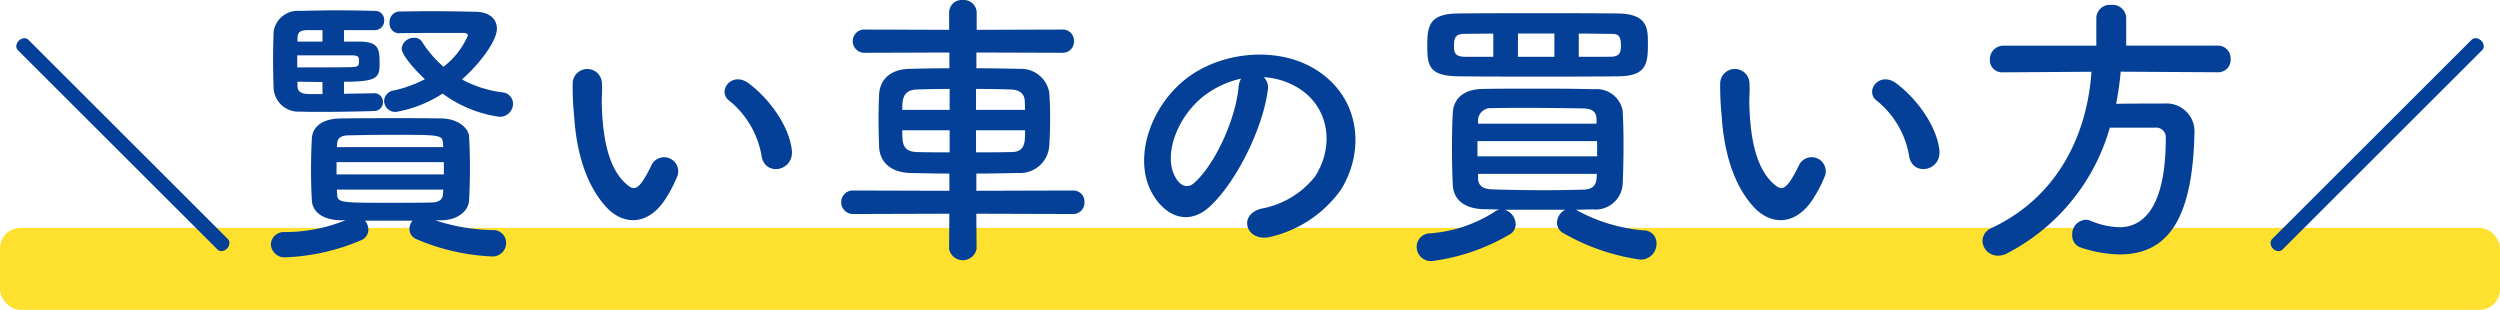 <svg xmlns="http://www.w3.org/2000/svg" width="244" height="30.24" viewBox="0 0 244 30.24">
  <g id="グループ_55" data-name="グループ 55" transform="translate(-3347 -1809.76)">
    <rect id="長方形_180" data-name="長方形 180" width="244" height="8" rx="2" transform="translate(3347 1832)" fill="#fee02f"/>
    <path id="パス_2" data-name="パス 2" d="M21.216,1.1a.562.562,0,0,0,.408.168A.83.83,0,0,0,22.392.48a.562.562,0,0,0-.168-.408L2.784-19.344a.562.562,0,0,0-.408-.168.852.852,0,0,0-.792.792.592.592,0,0,0,.192.408Zm17.764-21.1c1.456-.028,3.248-.028,4.7-.028h1.568c.168,0,.42.056.42.252a7.739,7.739,0,0,1-2.38,3.052,11.172,11.172,0,0,1-2.1-2.436.831.831,0,0,0-.756-.392A1.2,1.2,0,0,0,39.2-18.508c0,.5.924,1.736,2.268,3a12.255,12.255,0,0,1-3,1.092,1.088,1.088,0,0,0-.98,1.036,1.1,1.1,0,0,0,1.148,1.064,12.157,12.157,0,0,0,4.564-1.792A12.177,12.177,0,0,0,48.7-11.844a1.283,1.283,0,0,0,1.372-1.26,1.116,1.116,0,0,0-1.036-1.12,11.273,11.273,0,0,1-3.948-1.26C46.96-17.136,48.5-19.32,48.5-20.44c0-.84-.588-1.624-2.1-1.652-1.288-.028-2.856-.056-4.4-.056-1.092,0-2.156.028-3.052.028a1.006,1.006,0,0,0-.924,1.092.942.942,0,0,0,.924,1.036ZM36.488-14.14c-.84.028-1.876.028-2.912.056V-15.26c3.192,0,3.472-.392,3.472-1.708,0-1.456-.056-2.128-1.764-2.212H33.576V-20.3h2.968a.909.909,0,0,0,.952-.952.872.872,0,0,0-.9-.924c-1.064-.028-2.324-.056-3.612-.056s-2.576.028-3.7.056a2.379,2.379,0,0,0-2.576,2.016c-.028.812-.056,1.764-.056,2.716,0,.98.028,1.96.056,2.884a2.428,2.428,0,0,0,2.6,2.212c.616.028,1.372.028,2.212.028,1.512,0,3.276-.028,4.956-.084a.858.858,0,0,0,.9-.868.837.837,0,0,0-.868-.868Zm6.524,12.4c1.736,0,2.716-.952,2.772-1.96.056-1.064.084-2.1.084-3.136s-.028-2.044-.084-3.08c-.056-.84-1.092-1.736-2.688-1.764-1.456-.028-2.884-.028-4.284-.028-1.9,0-3.752,0-5.544.028-2.1.028-2.772,1.036-2.828,1.932-.056.98-.084,2.072-.084,3.192,0,.952.028,1.96.084,2.884.056,1.092,1.036,1.932,2.94,1.932h.336A15.849,15.849,0,0,1,27.808-.588a1.258,1.258,0,0,0-1.372,1.2,1.337,1.337,0,0,0,1.484,1.26A20.7,20.7,0,0,0,35.256.2a1.125,1.125,0,0,0,.7-1.036,1.4,1.4,0,0,0-.336-.868h4.648A1.276,1.276,0,0,0,39.96-.9a1.074,1.074,0,0,0,.7,1.008,21,21,0,0,0,7.308,1.68A1.325,1.325,0,0,0,49.4.476,1.248,1.248,0,0,0,48.08-.784a18.948,18.948,0,0,1-5.6-.952ZM31.476-19.18H29.04v-.392c0-.5.28-.728.98-.728h1.456Zm3.556,2.1c-.028.28-.168.364-.672.392-.952.028-3.864.028-5.348.028v-1.176h5.46c.392.028.532.112.56.364Zm8.232,8.2H32.876l.028-.336c.028-.392.2-.784,1.036-.812,1.288-.028,2.716-.056,4.116-.056,5.012,0,5.124,0,5.18.868Zm-11.788-5.18H30.1c-.812-.028-1.064-.336-1.064-.756v-.448c.672,0,1.54.028,2.436.028ZM43.32-6.216H32.848v-1.2H43.32Zm-.084,1.9c-.028.588-.42.812-1.092.84-1.316.028-2.688.028-4.06.028-4.9,0-5.152,0-5.18-.868l-.028-.42H43.264ZM77.284-8.6c-.28-2.38-2.212-5.012-4.2-6.5-1.68-1.26-3.192.812-1.848,1.736a8.835,8.835,0,0,1,3.108,5.432C74.736-5.992,77.508-6.552,77.284-8.6ZM65.048-3.976A12.81,12.81,0,0,0,66.14-6.132,1.376,1.376,0,0,0,63.592-7.14a11.011,11.011,0,0,1-.924,1.652c-.616.84-.98.756-1.708.056-1.568-1.512-2.1-4.284-2.212-7.224-.056-1.288.056-1.344,0-2.436a1.428,1.428,0,1,0-2.856.028,27.892,27.892,0,0,0,.14,3.108C56.256-8.428,57.18-5.18,59.2-3,60.764-1.316,63.256-1.064,65.048-3.976ZM104.7-2.352A1.1,1.1,0,0,0,105.844-3.5,1.085,1.085,0,0,0,104.7-4.648l-9.408.028V-6.3c1.372,0,2.744-.028,4.116-.056a2.853,2.853,0,0,0,3-2.632c.056-.812.084-1.848.084-2.856,0-.84-.028-1.68-.084-2.352a2.784,2.784,0,0,0-2.856-2.324c-1.26-.028-2.744-.056-4.256-.056v-1.54l8.372.028a1.085,1.085,0,0,0,1.148-1.148,1.078,1.078,0,0,0-1.148-1.12l-8.344.028v-1.708a1.254,1.254,0,0,0-1.372-1.2,1.219,1.219,0,0,0-1.316,1.2v1.708l-8.176-.028a1.135,1.135,0,0,0-1.232,1.12,1.14,1.14,0,0,0,1.232,1.148l8.2-.028v1.54c-1.512,0-2.884.028-3.892.056C86.608-16.464,85.852-15.2,85.8-14c-.028.728-.056,1.568-.056,2.436s.028,1.764.056,2.632c.056,1.456,1.064,2.52,3.052,2.576,1.26.028,2.52.056,3.808.056v1.68l-9.324-.028A1.141,1.141,0,0,0,82.1-3.5a1.156,1.156,0,0,0,1.232,1.148l9.324-.028-.028,3.416a1.366,1.366,0,0,0,2.688,0L95.288-2.38ZM95.26-12.516V-14.56c1.288,0,2.52.028,3.388.056.924.028,1.344.448,1.372,1.148,0,.252.028.532.028.84Zm4.788,1.988c0,1.232,0,2.128-1.372,2.128-1.036.028-2.24.028-3.416.028v-2.156Zm-7.364-1.988h-4.62c0-.924,0-1.932,1.4-1.988.868-.028,2.016-.056,3.22-.056Zm0,4.144c-1.148,0-2.24,0-3.192-.028-1.428-.056-1.428-.868-1.428-2.128h4.62Zm30.66-7.336a7.263,7.263,0,0,1,3.472,1.12c2.772,1.764,3.528,5.432,1.54,8.568a8.675,8.675,0,0,1-5.208,3.136c-2.408.56-1.54,3.388.924,2.744A11.705,11.705,0,0,0,130.9-4.76c2.436-4,1.736-9.156-2.6-11.76-3.528-2.128-8.652-1.736-12.1.644-3.752,2.6-5.628,7.812-3.864,11.284,1.232,2.408,3.584,3.5,5.74,1.512,2.688-2.492,5.208-7.784,5.656-11.34A1.4,1.4,0,0,0,123.344-15.708Zm-2.212.14a1.98,1.98,0,0,0-.252.868c-.28,3.024-2.24,7.476-4.34,9.324-.7.616-1.428.2-1.848-.616-1.176-2.156.224-5.88,2.828-7.9A9.278,9.278,0,0,1,121.132-15.568Zm36.848-.224c2.856-.028,2.856-1.4,2.856-3.332,0-1.4-.112-2.744-2.856-2.8-2.3-.028-5.152-.028-7.952-.028-2.828,0-5.6,0-7.784.028-2.884.028-2.94,1.4-2.94,3.22,0,1.9.2,2.884,3.052,2.912,2.212.028,4.928.028,7.672.028C152.8-15.764,155.6-15.764,157.98-15.792Zm-4.172,13.02c.56,0,1.12-.028,1.652-.028a2.663,2.663,0,0,0,2.912-2.408c.056-1.2.084-2.632.084-4.032,0-1.12-.028-2.212-.084-3.192a2.578,2.578,0,0,0-2.772-2.1c-1.988-.056-4.088-.056-6.132-.056-1.652,0-3.276,0-4.732.028-2.156.028-2.884,1.2-2.94,2.3-.056.952-.084,2.212-.084,3.5,0,1.26.028,2.548.084,3.584.056,1.316,1.008,2.3,3,2.352.5,0,1.008.028,1.54.028a1.419,1.419,0,0,0-.42.2,13.517,13.517,0,0,1-6.3,2.128A1.32,1.32,0,0,0,138.268.868a1.385,1.385,0,0,0,1.484,1.372,19.9,19.9,0,0,0,7.588-2.6,1.126,1.126,0,0,0,.588-1.008,1.5,1.5,0,0,0-1.064-1.4h5.908a1.461,1.461,0,0,0-.812,1.26A1.172,1.172,0,0,0,152.6-.476a20.975,20.975,0,0,0,7.5,2.576A1.545,1.545,0,0,0,161.676.532a1.238,1.238,0,0,0-1.26-1.288A16.365,16.365,0,0,1,153.808-2.772Zm.28-14.924v-2.268c1.064,0,2.1.028,3.024.028.784,0,1.092.056,1.092,1.2,0,.616-.14,1.036-1.036,1.036Zm-2.38,0h-3.556v-2.268h3.556Zm-5.964,0h-2.688c-1.036,0-1.148-.364-1.148-1.064,0-.9.2-1.176,1.12-1.176l2.716-.028Zm10.08,6.524H144.26v-.448a1.242,1.242,0,0,1,1.344-1.064c1.008-.028,2.184-.028,3.388-.028,1.932,0,3.976.028,5.572.056.924.028,1.232.392,1.26,1.036Zm.056,3.192H144.2V-9.464H155.88Zm-.028,1.708c0,.168-.028.336-.028.476-.056.728-.5,1.036-1.232,1.064-1.148.028-2.464.056-3.78.056-1.82,0-3.64-.028-5.18-.084-.812-.028-1.344-.28-1.372-1.064v-.448ZM189.284-8.6c-.28-2.38-2.212-5.012-4.2-6.5-1.68-1.26-3.192.812-1.848,1.736a8.835,8.835,0,0,1,3.108,5.432C186.736-5.992,189.508-6.552,189.284-8.6Zm-12.236,4.62a12.811,12.811,0,0,0,1.092-2.156,1.376,1.376,0,0,0-2.548-1.008,11.011,11.011,0,0,1-.924,1.652c-.616.84-.98.756-1.708.056-1.568-1.512-2.1-4.284-2.212-7.224-.056-1.288.056-1.344,0-2.436a1.428,1.428,0,1,0-2.856.028,27.892,27.892,0,0,0,.14,3.108C168.256-8.428,169.18-5.18,171.2-3,172.764-1.316,175.256-1.064,177.048-3.976Zm39.4-12.208a1.209,1.209,0,0,0,1.26-1.288,1.247,1.247,0,0,0-1.26-1.316h-8.932V-21.5a1.32,1.32,0,0,0-1.456-1.26A1.32,1.32,0,0,0,204.6-21.5v2.716h-9.072a1.324,1.324,0,0,0-1.316,1.372,1.189,1.189,0,0,0,1.288,1.232h.028l8.6-.056c-.42,6.16-3.3,12.208-9.716,15.232a1.416,1.416,0,0,0-.924,1.26,1.5,1.5,0,0,0,1.54,1.456,1.815,1.815,0,0,0,.812-.2,19.956,19.956,0,0,0,10.08-12.292h4.424a.941.941,0,0,1,1.036,1.036c0,8.092-3.164,8.68-4.536,8.68a7.67,7.67,0,0,1-2.772-.616,1.3,1.3,0,0,0-.532-.112A1.413,1.413,0,0,0,202.248-.28a1.213,1.213,0,0,0,.84,1.2,12.546,12.546,0,0,0,3.78.672c4.536,0,7.084-3.164,7.308-11.648v-.14a2.727,2.727,0,0,0-2.912-2.94c-1.512,0-3.192,0-4.732.028a29.151,29.151,0,0,0,.448-3.136Zm25.78-2.128a.592.592,0,0,0,.192-.408.852.852,0,0,0-.792-.792.562.562,0,0,0-.408.168L221.776.072a.562.562,0,0,0-.168.408.83.83,0,0,0,.768.792.562.562,0,0,0,.408-.168Z" transform="translate(3347 1833)" fill="#044097"/>
  </g>
</svg>
